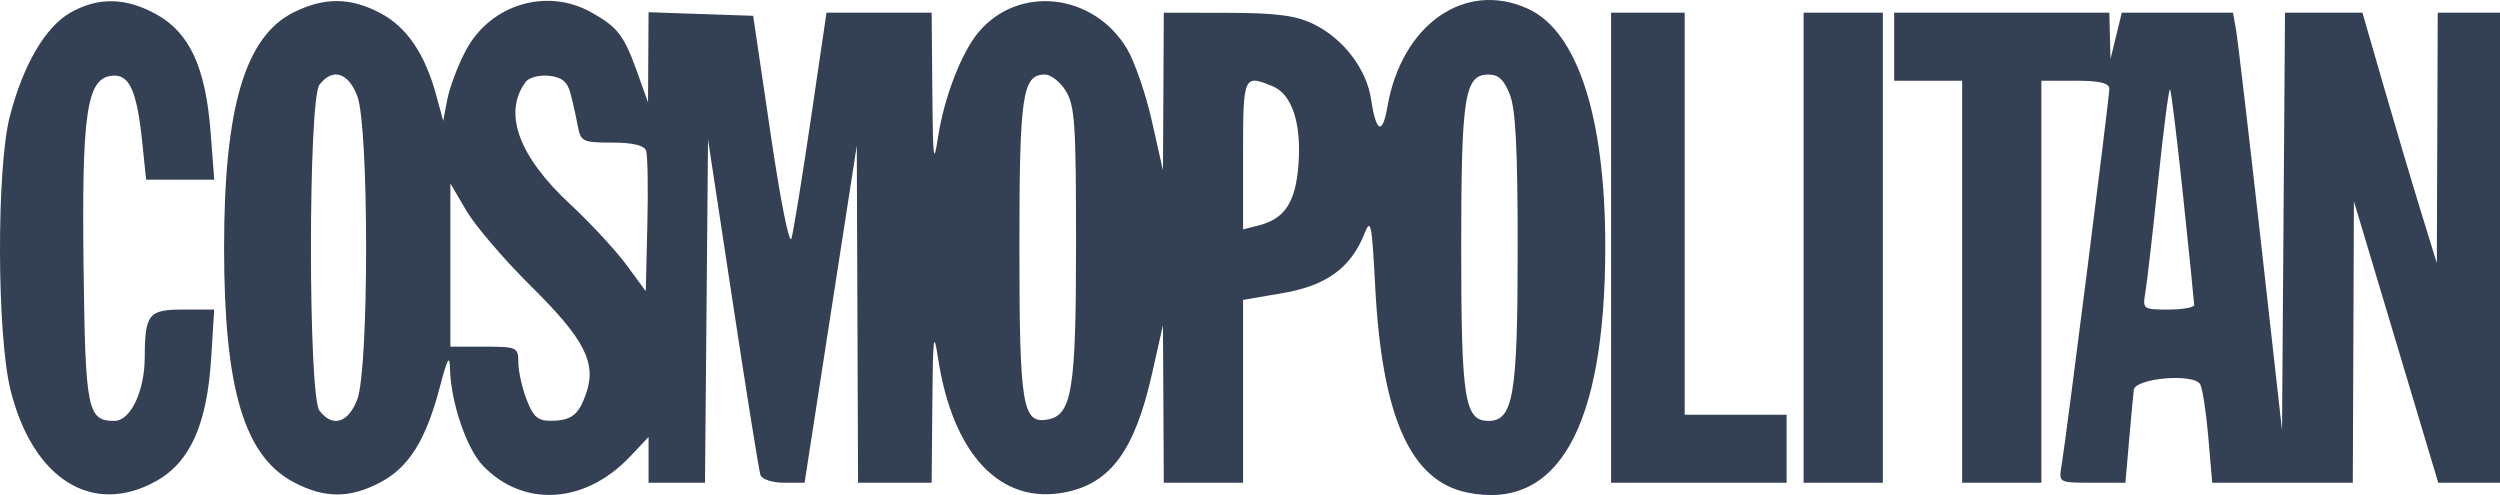 <svg xmlns="http://www.w3.org/2000/svg" fill="none" viewBox="0 0 101 20" height="20" width="101">
<path fill="#344054" d="M2.822 0.525C1.824 1.1 0.928 2.642 0.397 4.698C-0.145 6.794 -0.128 13.535 0.424 15.754C1.321 19.356 3.732 20.868 6.302 19.44C7.679 18.675 8.363 17.152 8.531 14.477L8.654 12.506H7.39C6 12.506 5.854 12.691 5.847 14.451C5.842 15.808 5.27 17.004 4.626 17.004C3.532 17.004 3.447 16.579 3.376 10.782C3.3 4.585 3.502 3.19 4.496 3.062C5.219 2.969 5.527 3.628 5.746 5.74L5.903 7.259H7.28H8.656L8.507 5.326C8.304 2.712 7.66 1.319 6.31 0.575C5.068 -0.109 3.949 -0.125 2.822 0.525ZM11.87 0.495C9.902 1.472 9.053 4.339 9.053 10.008C9.053 15.692 9.862 18.422 11.86 19.478C13.111 20.14 14.128 20.142 15.37 19.485C16.522 18.876 17.207 17.777 17.766 15.649C18.075 14.469 18.167 14.302 18.18 14.897C18.208 16.234 18.849 18.125 19.506 18.809C21.147 20.52 23.639 20.366 25.459 18.441L26.202 17.655V18.579V19.502H27.342H28.482L28.543 12.569L28.604 5.635L29.61 12.256C30.163 15.898 30.663 19.018 30.721 19.19C30.779 19.362 31.202 19.502 31.665 19.502H32.505L33.559 12.694L34.614 5.885L34.64 12.694L34.665 19.502H36.152H37.639L37.666 16.317C37.689 13.574 37.721 13.316 37.895 14.46C38.492 18.38 40.438 20.422 43.064 19.883C44.879 19.512 45.849 18.178 46.54 15.106L46.984 13.131L47.001 16.317L47.017 19.502H48.618H50.22V15.81V12.117L51.84 11.838C53.597 11.536 54.581 10.814 55.13 9.426C55.379 8.795 55.425 9.025 55.556 11.55C55.831 16.849 56.98 19.427 59.274 19.898C62.936 20.648 64.843 17.267 64.853 10.008C64.86 4.749 63.735 1.268 61.732 0.354C59.186 -0.808 56.621 0.987 56.047 4.333C55.852 5.467 55.589 5.346 55.397 4.036C55.216 2.802 54.292 1.58 53.088 0.983C52.37 0.626 51.591 0.523 49.591 0.518L47.017 0.513L47.001 3.699L46.984 6.884L46.535 4.885C46.288 3.786 45.833 2.467 45.522 1.955C44.167 -0.284 41.149 -0.617 39.537 1.296C38.843 2.12 38.141 3.936 37.897 5.54C37.719 6.708 37.689 6.466 37.666 3.699L37.639 0.513H35.515H33.391L32.756 4.823C32.407 7.193 32.055 9.358 31.975 9.633C31.891 9.921 31.532 8.123 31.129 5.385L30.428 0.638L28.315 0.566L26.202 0.494L26.191 2.315L26.18 4.136L25.751 2.935C25.211 1.426 24.956 1.094 23.882 0.495C22.073 -0.513 19.794 0.187 18.812 2.052C18.498 2.648 18.165 3.53 18.073 4.011L17.905 4.885L17.622 3.842C17.171 2.178 16.433 1.093 15.37 0.531C14.162 -0.108 13.109 -0.119 11.87 0.495ZM65.088 10.008V19.502H68.633H72.179V18.128V16.754H70.12H68.061V8.633V0.513H66.575H65.088V10.008ZM72.865 10.008V19.502H74.466H76.067V10.008V0.513H74.466H72.865V10.008ZM76.525 1.887V3.261H77.897H79.27V11.382V19.502H80.871H82.472V11.382V3.261H83.844C84.824 3.261 85.217 3.355 85.217 3.589C85.217 3.952 83.47 17.724 83.286 18.815C83.17 19.501 83.171 19.502 84.518 19.502H85.867L86.013 17.816C86.094 16.888 86.18 15.961 86.205 15.754C86.263 15.273 88.632 15.071 88.888 15.525C88.981 15.69 89.129 16.652 89.216 17.663L89.373 19.502H92.213H95.053L95.076 13.818L95.098 8.134L96.802 13.818L98.505 19.502H99.752H101V10.008V0.513H99.742H98.484L98.466 5.573L98.448 10.632L97.793 8.508C97.433 7.34 96.758 5.064 96.291 3.449L95.443 0.513H93.879H92.314L92.254 8.946L92.194 17.378L91.326 9.633C90.848 5.373 90.403 1.578 90.335 1.2L90.213 0.513H87.966H85.72L85.492 1.45L85.264 2.387L85.24 1.45L85.217 0.513H80.871H76.525V1.887ZM14.434 3.878C14.91 5.124 14.91 14.891 14.434 16.137C14.068 17.093 13.431 17.282 12.906 16.59C12.448 15.987 12.448 4.028 12.906 3.425C13.431 2.733 14.068 2.922 14.434 3.878ZM23.044 3.761C23.136 4.105 23.269 4.695 23.339 5.073C23.459 5.723 23.534 5.76 24.727 5.76C25.557 5.76 26.027 5.872 26.103 6.088C26.166 6.269 26.189 7.619 26.153 9.089L26.088 11.762L25.305 10.697C24.874 10.112 23.857 9.014 23.043 8.259C20.948 6.311 20.312 4.57 21.235 3.311C21.367 3.132 21.79 3.02 22.175 3.061C22.696 3.117 22.92 3.297 23.044 3.761ZM43.066 3.688C43.424 4.283 43.472 5.019 43.472 9.872C43.472 15.818 43.308 16.797 42.284 16.956C41.307 17.109 41.184 16.336 41.184 10.008C41.184 3.818 41.303 3.012 42.217 3.012C42.461 3.012 42.843 3.316 43.066 3.688ZM61 3.824C61.233 4.427 61.314 6.018 61.314 10.008C61.314 15.971 61.14 17.004 60.136 17.004C59.169 17.004 59.033 16.146 59.033 10.008C59.033 3.87 59.169 3.012 60.136 3.012C60.54 3.012 60.77 3.228 61 3.824ZM51.427 3.49C52.199 3.811 52.584 4.991 52.458 6.651C52.342 8.175 51.908 8.838 50.849 9.108L50.22 9.268V6.264C50.22 3.037 50.237 2.996 51.427 3.49ZM88.197 7.915C88.442 10.234 88.643 12.216 88.645 12.319C88.647 12.422 88.177 12.506 87.601 12.506C86.582 12.506 86.556 12.488 86.672 11.819C86.737 11.441 86.969 9.418 87.188 7.324C87.406 5.23 87.623 3.557 87.669 3.608C87.715 3.658 87.953 5.596 88.197 7.915ZM21.462 11.571C23.619 13.704 24.11 14.662 23.678 15.901C23.375 16.771 23.083 16.995 22.244 17C21.728 17.003 21.54 16.836 21.272 16.137C21.09 15.661 20.941 14.986 20.941 14.638C20.941 14.031 20.885 14.005 19.569 14.005H18.196V10.708V7.411L18.848 8.522C19.207 9.133 20.383 10.505 21.462 11.571Z" clip-rule="evenodd" fill-rule="evenodd"></path>
</svg>
